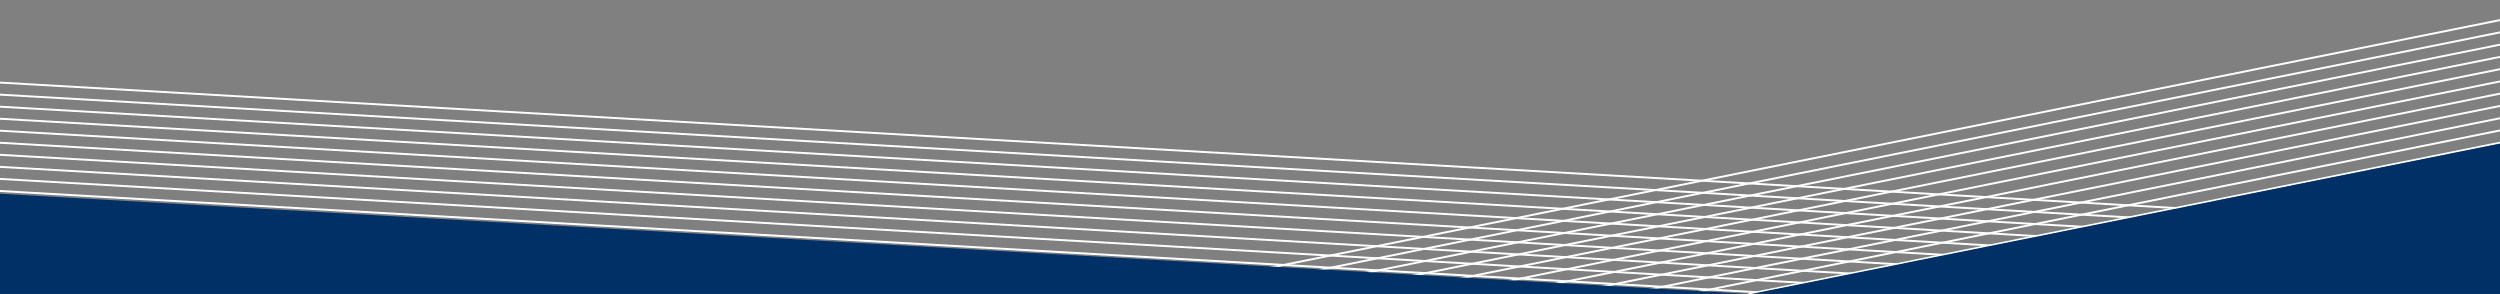 <svg xmlns="http://www.w3.org/2000/svg" x="0px" y="0px" viewBox="0 0 2560 301">
	<rect x="0" y="0" width="2560" height="301" fill="#808080" stroke="none"/>
	<line stroke="#FFF" stroke-width="2" x1="-16.7" y1="194.6" x2="1808.6" y2="299.8"/>
	<line stroke="#FFF" stroke-width="2" x1="-15.9" y1="182.3" x2="1924" y2="294.1"/>
	<line stroke="#FFF" stroke-width="2" x1="-15.2" y1="170" x2="2088.7" y2="291.3"/>
	<line stroke="#FFF" stroke-width="2" x1="-14.4" y1="157.7" x2="2150.7" y2="282.6"/>
	<line stroke="#FFF" stroke-width="2" x1="-13.7" y1="145.4" x2="2228" y2="274.7"/>
	<line stroke="#FFF" stroke-width="2" x1="-12.9" y1="133.1" x2="2612.6" y2="284.5"/>
	<line stroke="#FFF" stroke-width="2" x1="-12.2" y1="120.9" x2="2613.3" y2="272.2"/>
	<line stroke="#FFF" stroke-width="2" x1="-11.4" y1="108.6" x2="2614.1" y2="260"/>
	<line stroke="#FFF" stroke-width="2" x1="-10.7" y1="96.3" x2="2614.8" y2="247.7"/>
	<line stroke="#FFF" stroke-width="2" x1="-9.9" y1="84" x2="2615.6" y2="235.4"/>
	<line stroke="#FFF" stroke-width="2" x1="2000.7" y1="296.4" x2="2604.2" y2="174.9"/>
	<line stroke="#FFF" stroke-width="2" x1="1960" y1="292" x2="2601.8" y2="162.9"/>
	<line stroke="#FFF" stroke-width="2" x1="1868.3" y1="297.9" x2="2599.3" y2="150.8"/>
	<line stroke="#FFF" stroke-width="2" x1="1790.6" y1="301" x2="2596.9" y2="138.7"/>
	<line stroke="#FFF" stroke-width="2" x1="1735.3" y1="299.6" x2="2594.5" y2="126.6"/>
	<line stroke="#FFF" stroke-width="2" x1="1678.6" y1="298.4" x2="2592.1" y2="114.6"/>
	<line stroke="#FFF" stroke-width="2" x1="1619.1" y1="297.8" x2="2589.7" y2="102.5"/>
	<line stroke="#FFF" stroke-width="2" x1="1569.6" y1="295.2" x2="2587.2" y2="90.4"/>
	<line stroke="#FFF" stroke-width="2" x1="1514.8" y1="293.7" x2="2584.8" y2="78.4"/>
	<line stroke="#FFF" stroke-width="2" x1="1468.9" y1="290.4" x2="2582.4" y2="66.3"/>
	<line stroke="#FFF" stroke-width="2" x1="1406" y1="290.5" x2="2580" y2="54.2"/>
	<line stroke="#FFF" stroke-width="2" x1="1338.7" y1="291.5" x2="2577.5" y2="42.2"/>
	<line stroke="#FFF" stroke-width="2" x1="1302.1" y1="286.3" x2="2575.1" y2="30.1"/>
	<line stroke="#FFF" stroke-width="2" x1="1258.2" y1="282.6" x2="2572.7" y2="18"/>
	<path fill="#003065" d="M0,198.4l1792.8,102.7L2560,147l21-3.3l-1,159.3h-20H0h-15.2l1.5-105.3L0,198.4z"/>
</svg>